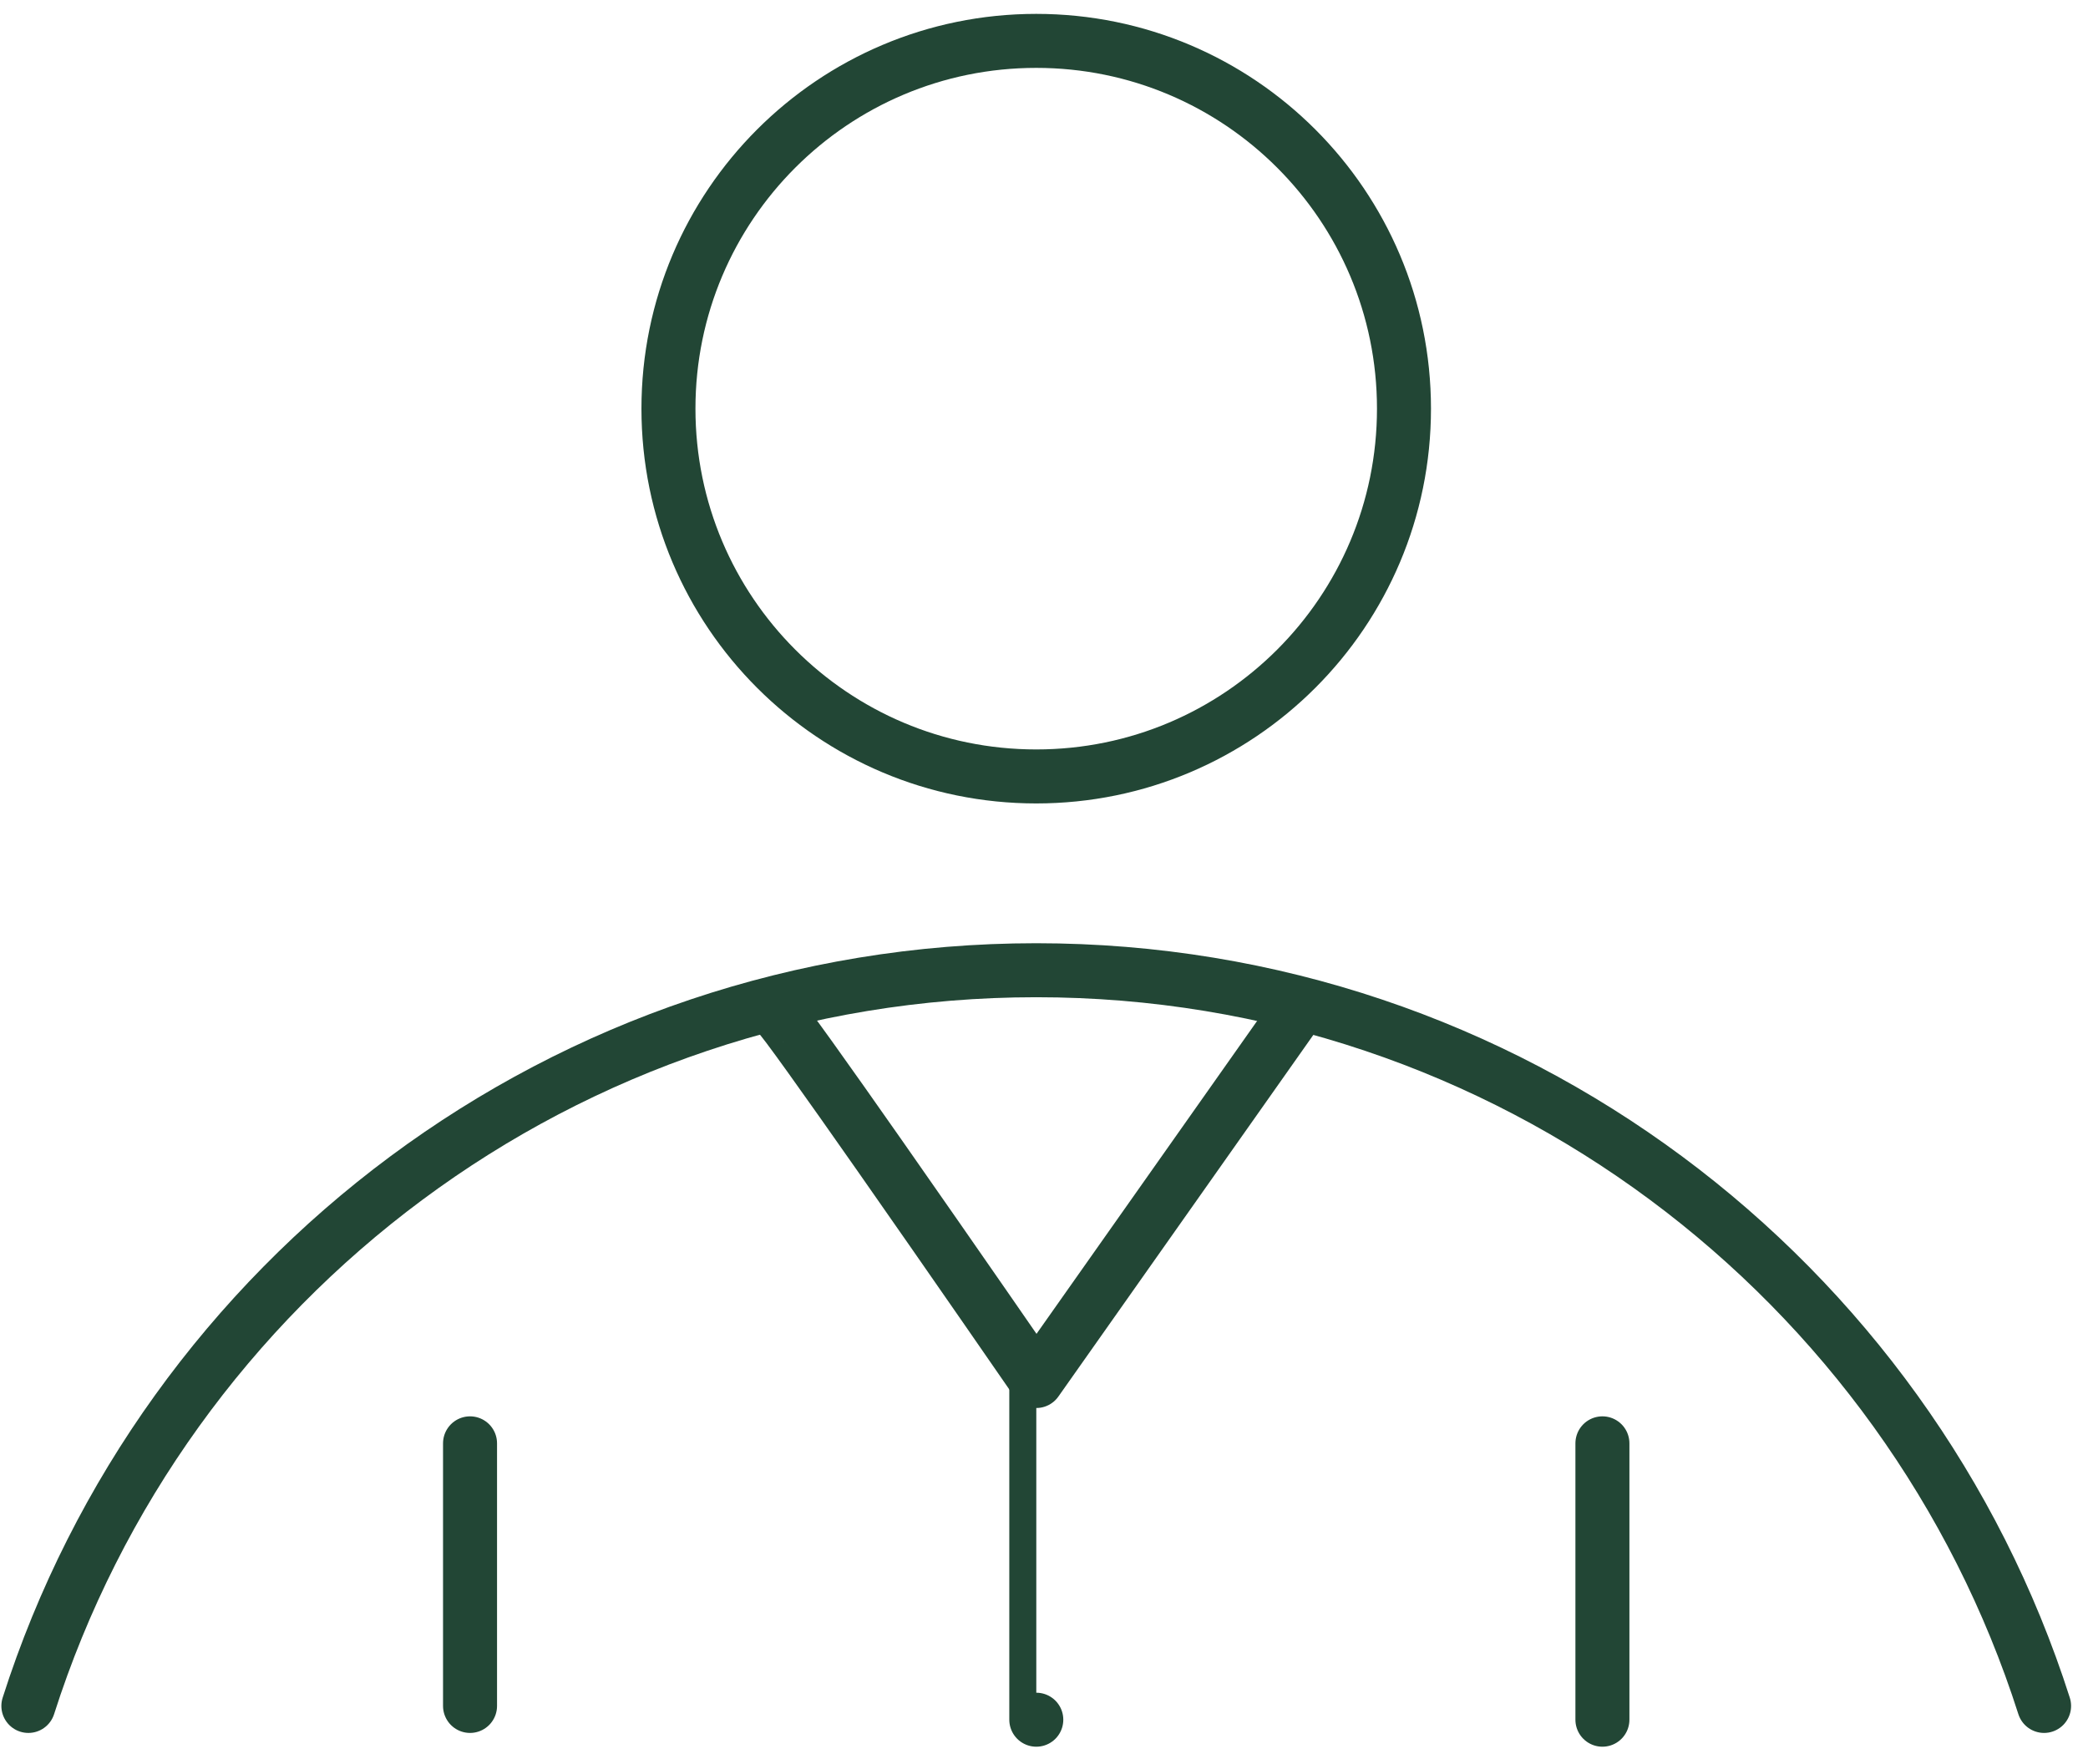 <svg width="116" height="98" viewBox="0 0 116 98" fill="none" xmlns="http://www.w3.org/2000/svg">
<path d="M57.568 43.134C68.852 43.134 77.999 33.987 77.999 22.703C77.999 11.418 68.852 2.271 57.568 2.271C46.284 2.271 37.136 11.418 37.136 22.703C37.136 33.987 46.284 43.134 57.568 43.134Z" stroke="#224635" stroke-width="3" stroke-linecap="round" stroke-linejoin="round"/>
<path d="M1.576 94.771C9.144 71.065 31.351 53.9 57.568 53.9C83.785 53.9 105.991 71.069 113.56 94.771" stroke="#224635" stroke-width="3" stroke-linecap="round" stroke-linejoin="round"/>
<path d="M43.249 56.398C43.359 56.378 45.939 60.009 48.879 64.208C52.89 69.936 57.572 76.72 57.572 76.72L71.903 56.394" stroke="#224635" stroke-width="3" stroke-linecap="round" stroke-linejoin="round"/>
<path d="M57.572 95.536C57.572 95.536 57.576 76.257 57.572 76.257" stroke="#224635" stroke-width="3" stroke-linecap="round" stroke-linejoin="round"/>
<path d="M26.113 94.771V80.183" stroke="#224635" stroke-width="3" stroke-linecap="round" stroke-linejoin="round"/>
<path d="M89.023 95.536V80.183" stroke="#224635" stroke-width="3" stroke-linecap="round" stroke-linejoin="round"/>
</svg>
